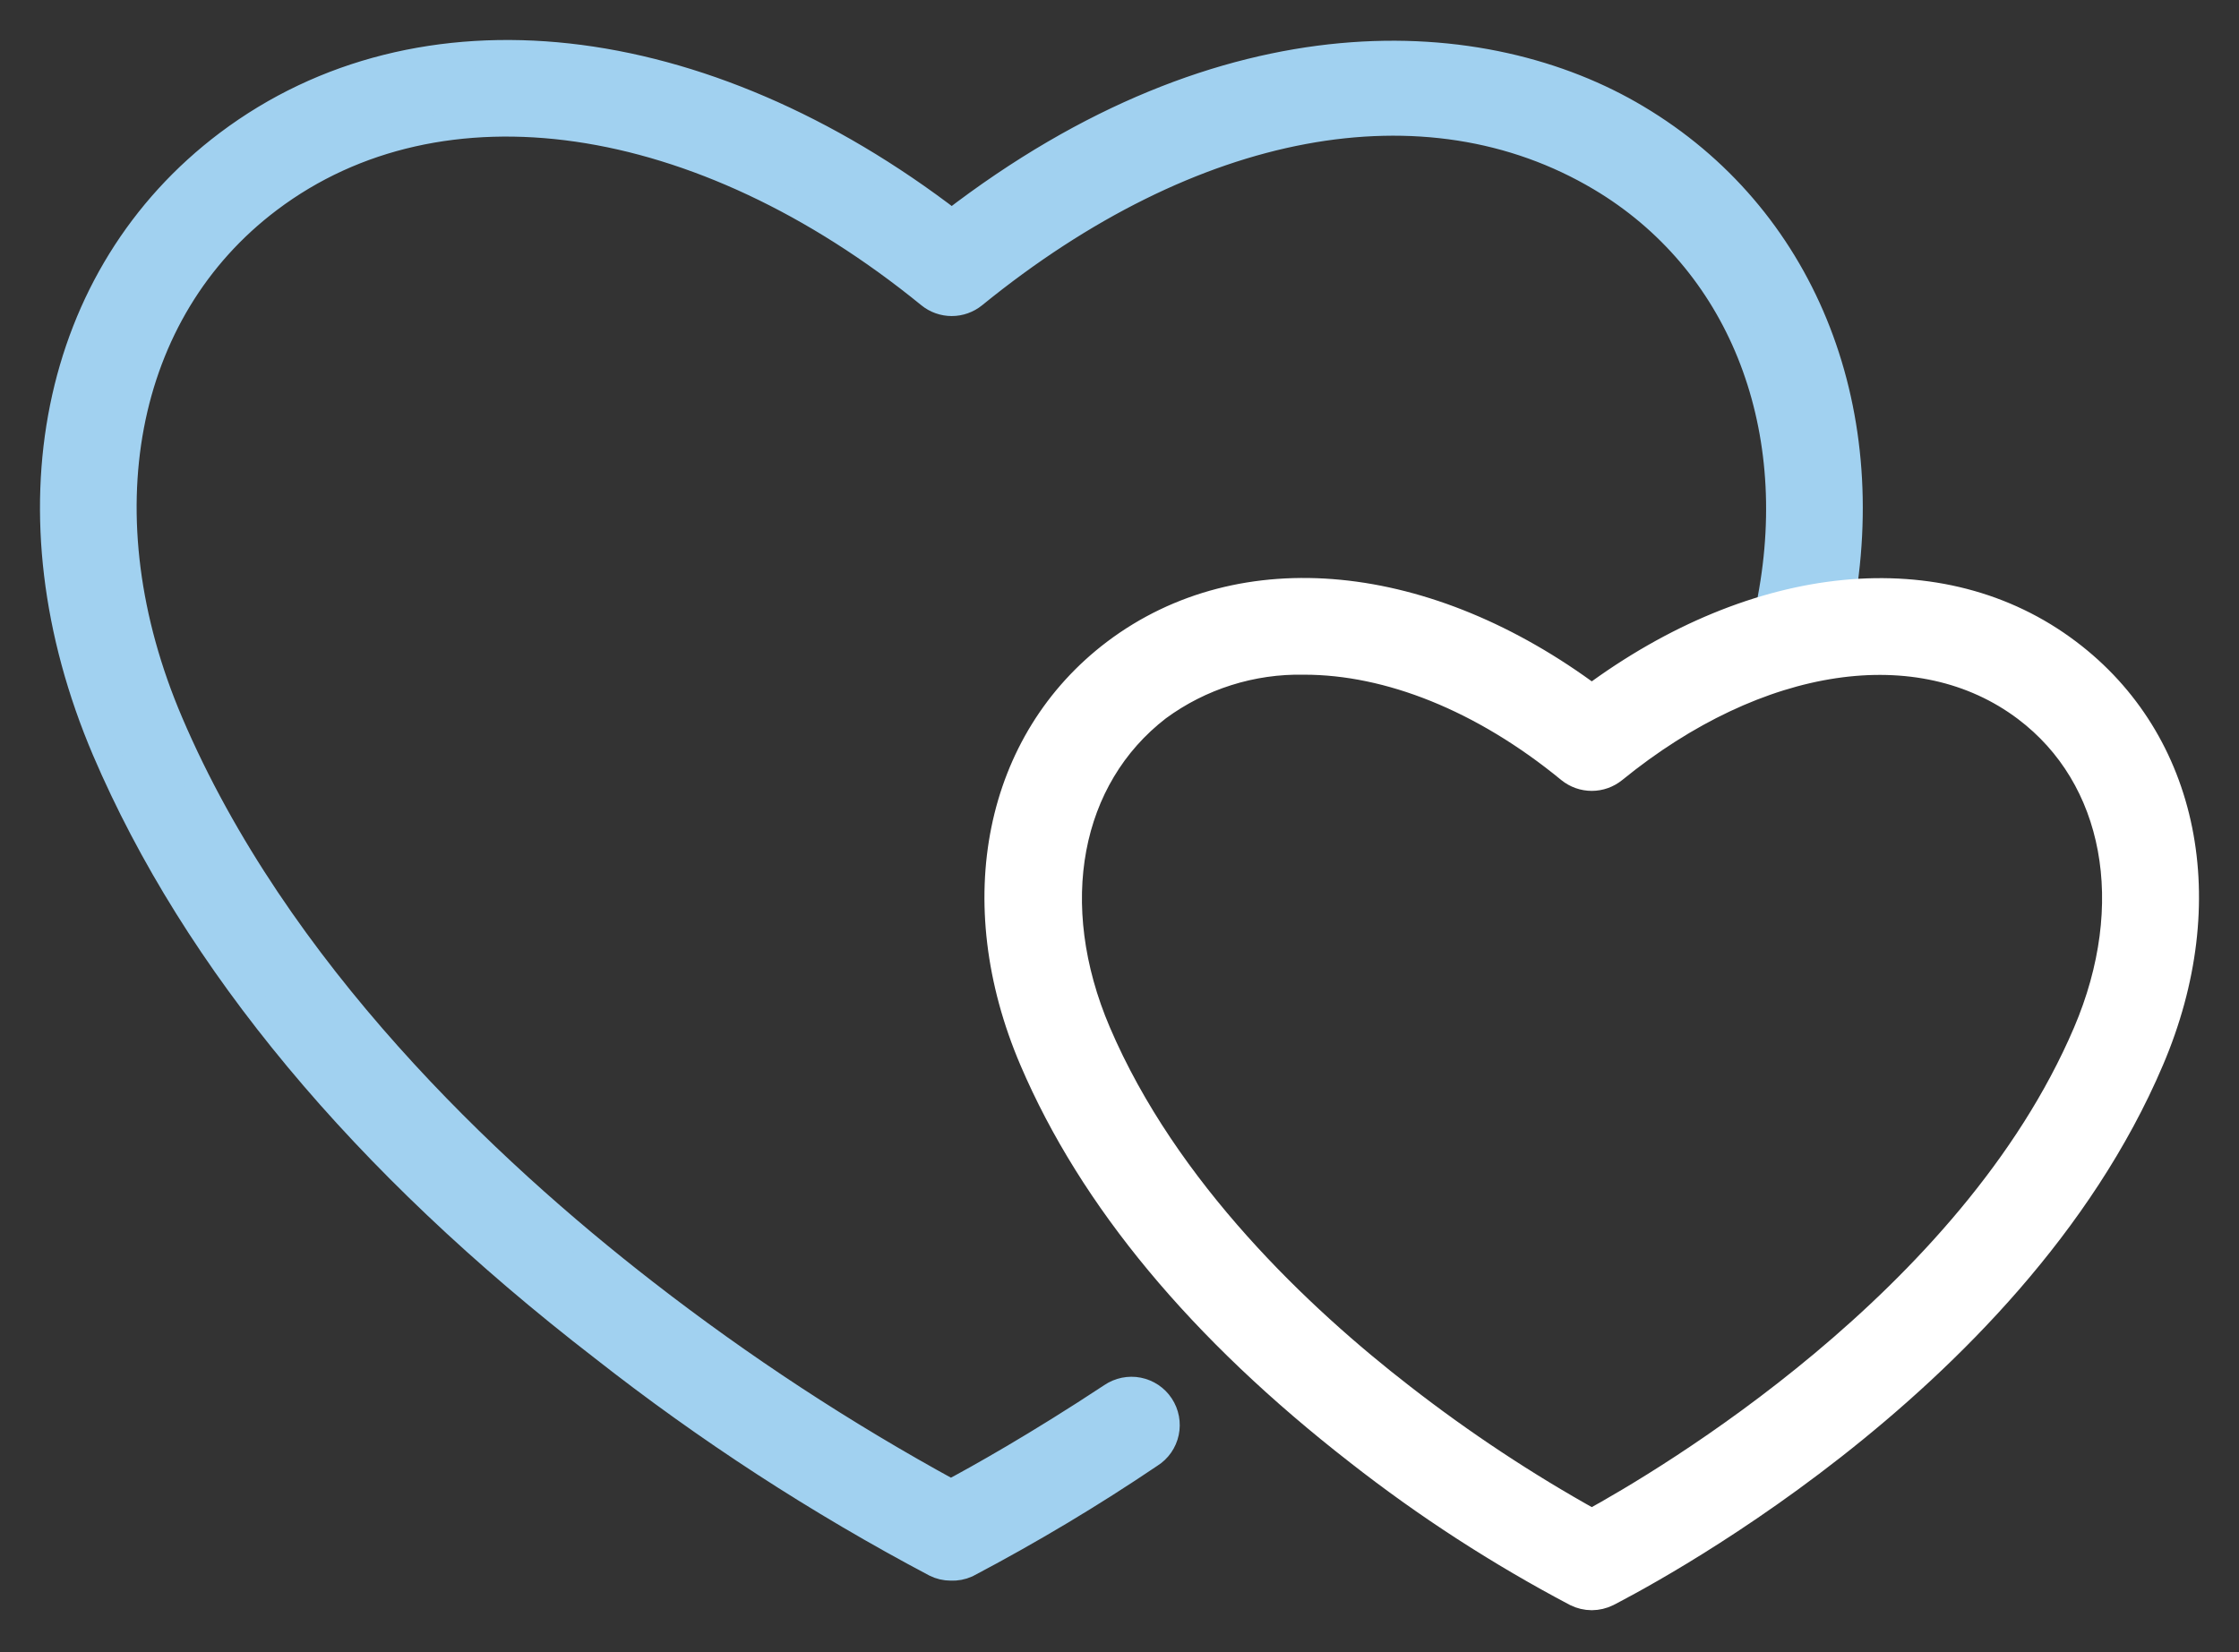 <?xml version="1.0" encoding="UTF-8"?> <svg xmlns="http://www.w3.org/2000/svg" width="42" height="31" viewBox="0 0 42 31" fill="none"><rect x="0" y="0" width="42" height="31" fill="#333333" stroke="none"/> <path d="M17.837 29.407C17.735 29.407 17.635 29.384 17.545 29.338C15.35 28.177 13.265 26.821 11.312 25.287C6.802 21.807 3.669 18.031 1.976 14.075C0.084 9.634 0.992 5.166 4.273 2.693C7.881 -0.023 13.162 0.57 17.853 4.179C23.036 0.18 27.864 0.515 30.699 2.21C33.779 4.044 35.239 7.6 34.507 11.484C34.493 11.57 34.461 11.652 34.415 11.726C34.368 11.8 34.307 11.864 34.236 11.914C34.164 11.964 34.083 11.999 33.998 12.018C33.913 12.036 33.824 12.037 33.738 12.021C33.653 12.005 33.571 11.972 33.498 11.924C33.425 11.876 33.363 11.813 33.314 11.741C33.266 11.668 33.232 11.586 33.216 11.501C33.199 11.415 33.2 11.326 33.218 11.241C33.844 7.912 32.621 4.884 30.026 3.339C26.746 1.387 22.354 2.207 18.266 5.533C18.149 5.628 18.003 5.68 17.853 5.68C17.703 5.68 17.556 5.628 17.44 5.533C13.129 2.02 8.258 1.318 5.047 3.739C2.265 5.835 1.534 9.693 3.187 13.56C5.178 18.228 9.134 21.951 12.099 24.251C13.908 25.656 15.826 26.913 17.837 28.01C18.342 27.741 19.454 27.121 20.854 26.196C20.926 26.147 21.007 26.113 21.093 26.095C21.178 26.078 21.266 26.077 21.351 26.094C21.437 26.111 21.518 26.145 21.59 26.193C21.663 26.242 21.724 26.304 21.772 26.377C21.82 26.45 21.853 26.531 21.869 26.617C21.885 26.702 21.884 26.79 21.866 26.875C21.848 26.96 21.813 27.041 21.763 27.113C21.713 27.184 21.65 27.245 21.576 27.291C20.466 28.041 19.317 28.728 18.132 29.352C18.039 29.393 17.938 29.412 17.837 29.407Z" fill="#A1D1F0" stroke="#A1D1F0" stroke-width="0.5"></path> <path d="M29.859 29.962C29.757 29.961 29.657 29.938 29.567 29.893C28.128 29.134 26.76 28.248 25.48 27.245C22.527 24.949 20.484 22.489 19.372 19.888C18.099 16.909 18.715 13.905 20.92 12.238C23.305 10.441 26.769 10.788 29.859 13.094C32.949 10.798 36.419 10.441 38.794 12.238C41.008 13.908 41.615 16.909 40.343 19.888C37.718 26.058 30.459 29.729 30.151 29.893C30.06 29.938 29.96 29.961 29.859 29.962ZM24.466 12.409C23.48 12.389 22.515 12.694 21.72 13.278C20.018 14.59 19.562 16.968 20.589 19.373C21.861 22.351 24.39 24.733 26.293 26.206C27.419 27.082 28.611 27.871 29.859 28.564C31.223 27.816 36.98 24.428 39.135 19.379C40.162 16.975 39.719 14.584 38.004 13.291C36.013 11.789 32.975 12.241 30.272 14.442C30.155 14.537 30.009 14.589 29.859 14.589C29.708 14.589 29.562 14.537 29.445 14.442C27.812 13.101 26.047 12.409 24.466 12.409Z" fill="white" stroke="white" stroke-width="0.5"></path> </svg> 